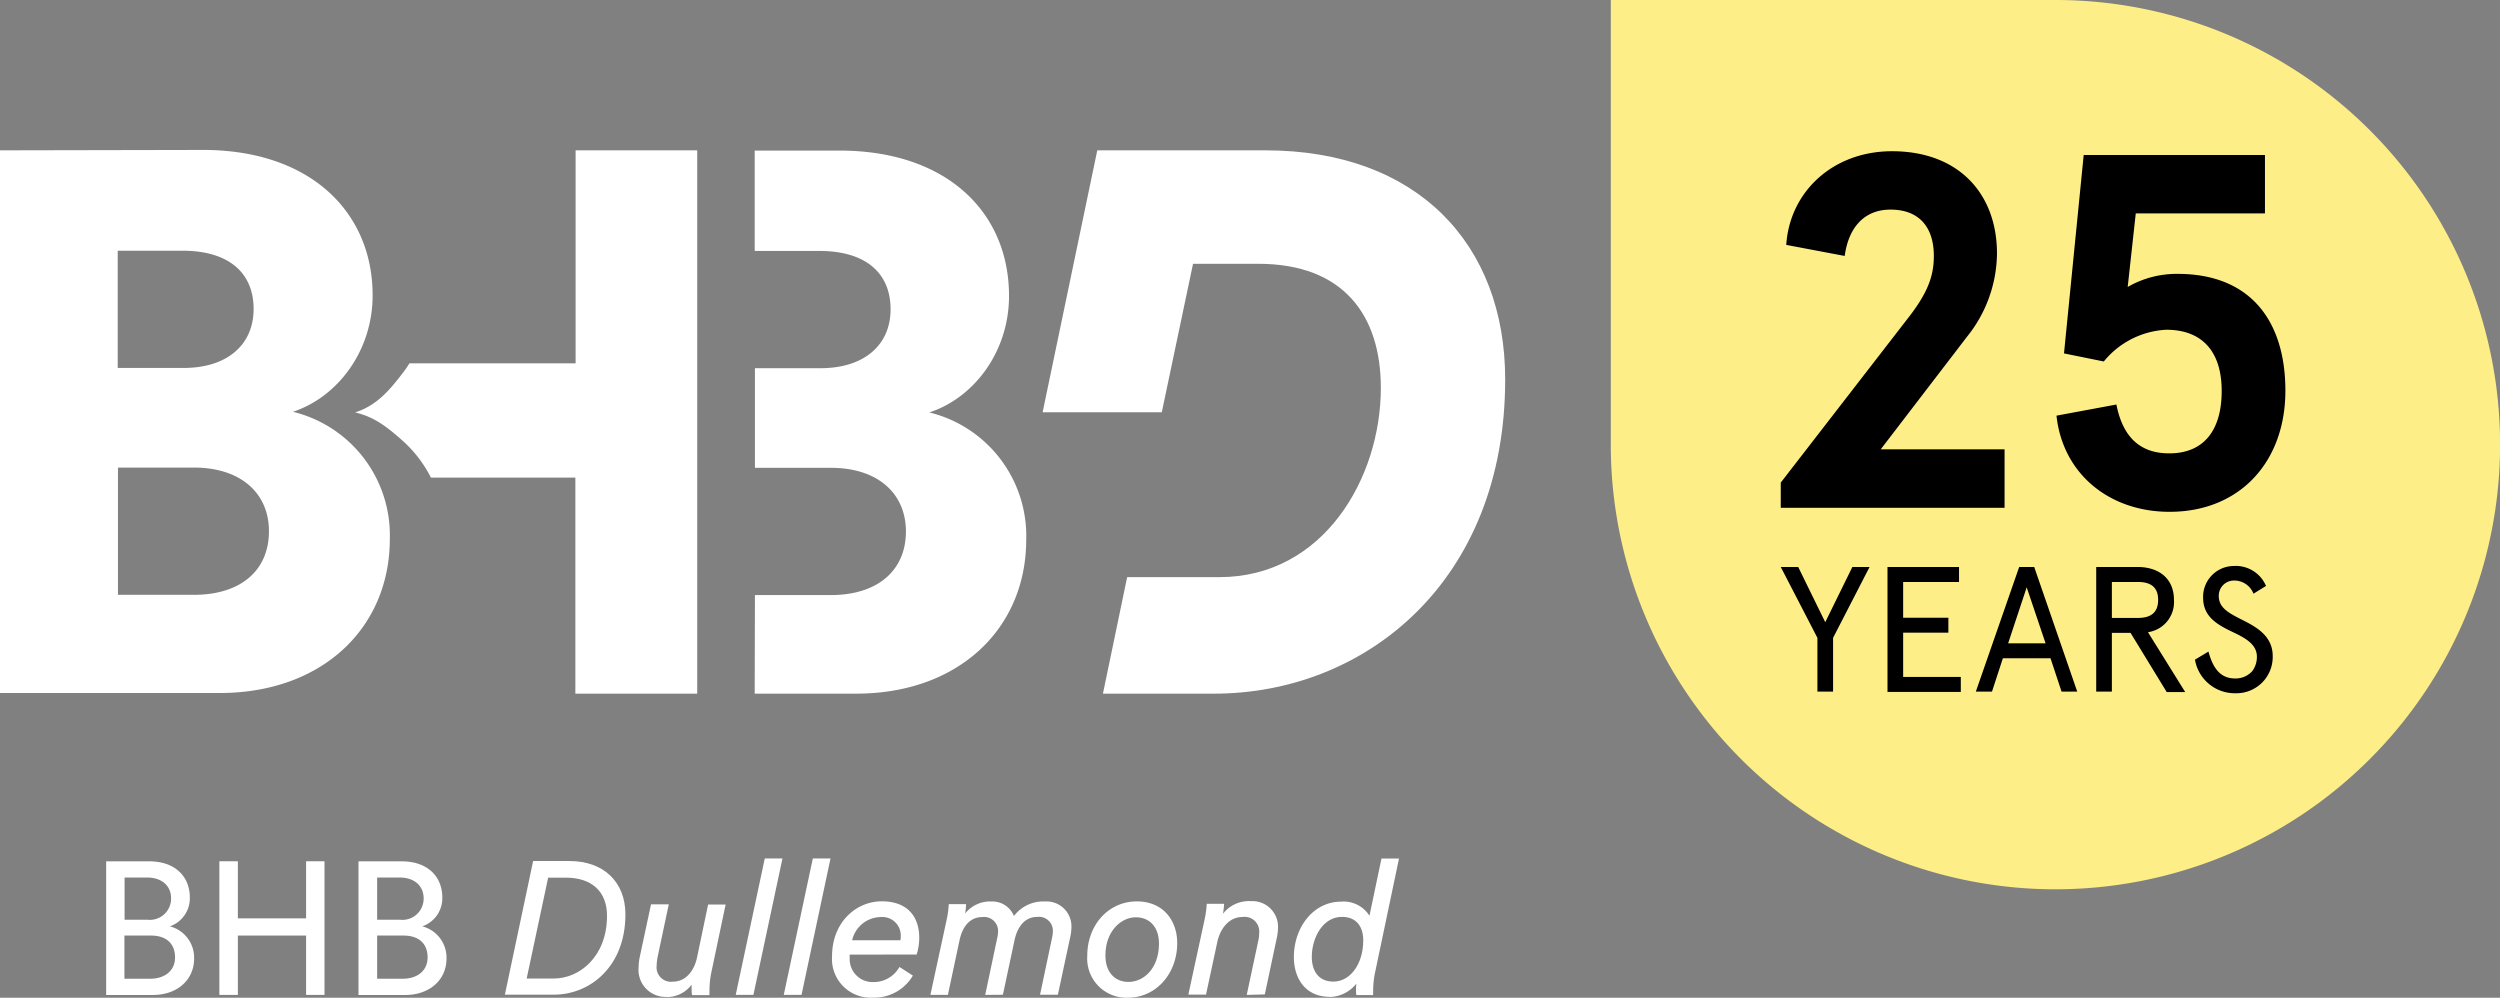 <svg id="Laag_1" data-name="Laag 1" xmlns="http://www.w3.org/2000/svg" viewBox="0 0 309.63 123.57"><rect x="0" y="0" width="309.63" height="123.57" fill="#808080" stroke="none"/><defs><style>.cls-1{fill:#fff;}.cls-2{fill:#fdee88;}</style></defs><path class="cls-1" d="M284.87,357.38c1.84,0,3.1-1,3.1-2.64s-1-2.71-3-2.71h-3.27v5.35Zm-.33-7.31a2.63,2.63,0,0,0,2.94-2.64c0-1.56-1.14-2.59-3-2.59h-2.76v5.23Zm.26-7.23c3.15,0,5,1.86,5,4.48a3.68,3.68,0,0,1-2.47,3.57,4,4,0,0,1,3,4c0,2.61-2.07,4.5-5.1,4.5h-5.79V342.84Z" transform="translate(-266.29 -236.16)"/><polygon class="cls-1" points="37.91 106.67 37.91 113.74 29.46 113.74 29.46 106.67 27.17 106.67 27.17 123.22 29.46 123.22 29.46 115.87 37.91 115.87 37.91 123.22 40.19 123.22 40.19 106.67 37.91 106.67"/><path class="cls-1" d="M316.14,357.38c1.85,0,3.11-1,3.11-2.64s-1-2.71-3-2.71H313v5.35Zm-.33-7.31a2.63,2.63,0,0,0,2.95-2.64c0-1.56-1.15-2.59-3-2.59H313v5.23Zm.26-7.23c3.15,0,5,1.86,5,4.48a3.68,3.68,0,0,1-2.48,3.57,4,4,0,0,1,3,4c0,2.61-2.08,4.5-5.11,4.5h-5.79V342.84Z" transform="translate(-266.29 -236.16)"/><path class="cls-1" d="M334.91,357.35c3.08,0,6.56-2.64,6.56-7.77,0-3.1-2-4.72-5.07-4.72h-2.22l-2.66,12.49Zm-6.09,2,3.5-16.55h4.5c4.23,0,6.93,2.59,6.93,6.61,0,6.53-4.45,9.94-8.84,9.94Z" transform="translate(-266.29 -236.16)"/><path class="cls-1" d="M349,359.62a3.35,3.35,0,0,1-3.62-3.62,6.68,6.68,0,0,1,.14-1.29l1.4-6.55h2.2l-1.38,6.51a5.75,5.75,0,0,0-.12,1.07,1.78,1.78,0,0,0,2,2c1.68,0,2.68-1.45,3-3l1.37-6.55h2.17l-1.75,8.31a11.5,11.5,0,0,0-.25,2.54,3.1,3.1,0,0,0,0,.37H352a3.92,3.92,0,0,1-.05-.65,6.23,6.23,0,0,1,0-.65,3.84,3.84,0,0,1-3.06,1.54" transform="translate(-266.29 -236.16)"/><polygon class="cls-1" points="94.72 106.32 91.12 123.22 93.31 123.22 96.91 106.32 94.72 106.32"/><polygon class="cls-1" points="100.67 106.32 97.07 123.22 99.27 123.22 102.86 106.32 100.67 106.32"/><path class="cls-1" d="M377.8,352.61a1.72,1.72,0,0,0,.05-.46,2.29,2.29,0,0,0-2.5-2.41,3.69,3.69,0,0,0-3.52,2.87Zm-6.27,1.78a1.89,1.89,0,0,0,0,.4,2.83,2.83,0,0,0,2.85,3,3.65,3.65,0,0,0,3.31-1.87l1.66,1.07a5.54,5.54,0,0,1-4.92,2.73,4.8,4.8,0,0,1-5.09-5.11c0-4.25,3-6.82,6.16-6.82s4.64,1.87,4.64,4.54a7,7,0,0,1-.32,2.05Z" transform="translate(-266.29 -236.16)"/><path class="cls-1" d="M388.31,359.38l1.49-7.05a4,4,0,0,0,.1-.74,1.73,1.73,0,0,0-1.94-1.85c-1.56,0-2.47,1.19-2.83,2.87l-1.44,6.77h-2.17l2-9.24a12.45,12.45,0,0,0,.28-2h2.14a9.9,9.9,0,0,1-.11,1.16,3.9,3.9,0,0,1,3.24-1.49,2.89,2.89,0,0,1,2.8,1.8,4.54,4.54,0,0,1,3.85-1.8,3.09,3.09,0,0,1,3.27,3.22,5.73,5.73,0,0,1-.12,1.05l-1.56,7.28H395.1l1.49-7.05a4.17,4.17,0,0,0,.1-.77,1.73,1.73,0,0,0-1.94-1.82c-1.54,0-2.45,1.24-2.8,2.85l-1.45,6.79Z" transform="translate(-266.29 -236.16)"/><path class="cls-1" d="M403.2,354.51c0,2,1.12,3.26,2.85,3.26,1.93,0,3.78-1.7,3.78-4.76,0-1.94-1.08-3.24-2.87-3.24s-3.76,1.68-3.76,4.74m2.75,5.22a4.86,4.86,0,0,1-5-5.18c0-3.85,2.64-6.75,6.14-6.75,3.24,0,5,2.34,5,5.17,0,3.78-2.62,6.76-6.12,6.76" transform="translate(-266.29 -236.16)"/><path class="cls-1" d="M420.7,359.38l1.45-6.79a4,4,0,0,0,.09-.86,1.81,1.81,0,0,0-2.05-2c-1.77,0-2.8,1.56-3.13,3.08l-1.4,6.53h-2.19l2-9.24a13.15,13.15,0,0,0,.28-2h2.15a11.38,11.38,0,0,1-.14,1.23,4.07,4.07,0,0,1,3.47-1.56,3.17,3.17,0,0,1,3.34,3.36,5.94,5.94,0,0,1-.12,1.07l-1.51,7.12Z" transform="translate(-266.29 -236.16)"/><path class="cls-1" d="M428.76,354.67c0,1.77.86,3.06,2.66,3.06,2.14,0,3.71-2.22,3.71-5.12,0-1.61-.8-2.89-2.62-2.89-2.45,0-3.75,2.68-3.75,4.95m2.21,4.95c-2.91,0-4.43-2.17-4.43-4.93,0-3.64,2.38-6.86,5.86-6.86a3.77,3.77,0,0,1,3.5,1.75l1.49-7.09h2.17l-2.94,14a11.07,11.07,0,0,0-.26,2.54,2.08,2.08,0,0,0,0,.37h-2.08a3.92,3.92,0,0,1-.05-.65,5.46,5.46,0,0,1,.05-.77,4.32,4.32,0,0,1-3.34,1.66" transform="translate(-266.29 -236.16)"/><path class="cls-1" d="M290.3,309.83c5.79,0,9.3-3,9.3-7.88,0-4.65-3.42-7.88-9.3-7.88h-9.4v15.76Zm-1.24-28.1c5.22,0,8.64-2.75,8.64-7.31,0-4.36-2.94-7.21-8.83-7.21h-8v14.52Zm2.38-27c13.28,0,21,7.69,21,18,0,6.93-4.36,12.62-9.87,14.43a15.74,15.74,0,0,1,12,15.75c0,11-8.35,19.08-21.07,19.08H266.29V254.78Z" transform="translate(-266.29 -236.16)"/><path class="cls-1" d="M337.58,254.78v26.38H317a13.9,13.9,0,0,1-.87,1.25c-1.74,2.28-3.29,4-5.86,4.83,2.35.55,3.9,1.74,5.86,3.48a15.57,15.57,0,0,1,3.53,4.59h17.89v26.76h15.09V254.78Z" transform="translate(-266.29 -236.16)"/><path class="cls-1" d="M359.76,322.07h12.56c12.72,0,21.07-8.07,21.07-19.08a15.75,15.75,0,0,0-12-15.75c5.51-1.8,9.87-7.5,9.87-14.43,0-10.34-7.69-18-21-18H359.76l0,12.43h8c5.89,0,8.83,2.85,8.83,7.22,0,4.55-3.42,7.3-8.64,7.3h-8.16v12.34h9.4c5.88,0,9.3,3.23,9.3,7.88,0,4.84-3.51,7.88-9.3,7.88h-9.4Z" transform="translate(-266.29 -236.16)"/><path class="cls-1" d="M414.05,268.83h8.07c10.63,0,15.19,6.45,15.19,15.37,0,11.2-7.12,23.44-20,23.44H405.89l-3,14.43h13.76c18.69,0,36.06-13.86,36.06-38.91,0-16.8-10.91-28.38-29.7-28.38H402.19l-6.77,32.44h14.76" transform="translate(-266.29 -236.16)"/><path class="cls-2" d="M520.86,236.16H465.79v55.07a55.07,55.07,0,1,0,55.07-55.07Z" transform="translate(-266.29 -236.16)"/><path d="M486.84,295.93l15.59-20.15c2.62-3.3,3.37-5.42,3.37-7.92,0-3.55-1.81-5.74-5.37-5.74-3.12,0-5.17,2.06-5.67,5.74l-7.24-1.37c.44-6.61,5.8-11.6,13.1-11.6,8.29,0,13,5.3,13,12.66a16.67,16.67,0,0,1-3.74,10.35l-10.66,13.91h15.34v7.24H486.84Z" transform="translate(-266.29 -236.16)"/><path d="M528.41,286.26c.94,4.8,3.68,6.05,6.55,6.05,4.24,0,6.49-2.81,6.49-7.73S539,277,534.59,277a10.67,10.67,0,0,0-7.74,3.93l-4.93-1,2.44-24.57h22.45v7.23h-16l-1,9.11a12.13,12.13,0,0,1,6.18-1.62c9.1,0,13.35,5.92,13.35,14.47,0,8.79-5.62,15-14.35,15-7.42,0-13.22-4.67-14-11.91Z" transform="translate(-266.29 -236.16)"/><path d="M486.84,306.38H489l3.35,6.84,3.36-6.84h2.13l-4.52,8.78v6.66h-1.94v-6.66Z" transform="translate(-266.29 -236.16)"/><path d="M508.92,306.38v1.86H502v4.43h5.6v1.85H502V320h7.14v1.86h-9.08V306.38Z" transform="translate(-266.29 -236.16)"/><path d="M516.37,306.38h1.86l5.33,15.44h-1.94l-1.37-4.13h-5.9L513,321.82H511Zm3.27,9.46-2.34-6.94L515,315.84Z" transform="translate(-266.29 -236.16)"/><path d="M530.16,314.54h-2.31v7.28h-1.94V306.38H531c2.74,0,4.54,1.48,4.54,4.08a3.77,3.77,0,0,1-3.22,4l4.61,7.41h-2.29Zm-2.31-6.3v4.45h3.24c1.61,0,2.49-.68,2.49-2.23s-.88-2.22-2.49-2.22Z" transform="translate(-266.29 -236.16)"/><path d="M545.39,309.69a2.56,2.56,0,0,0-2.45-1.63,1.88,1.88,0,0,0-1.85,1.92c0,1.52,1.35,2.16,3,3s3.68,1.94,3.68,4.44a4.5,4.5,0,0,1-4.63,4.6,5,5,0,0,1-5-4.16l1.67-1c.51,1.83,1.32,3.33,3.31,3.33a2.77,2.77,0,0,0,2.09-.88,2.91,2.91,0,0,0,.6-1.83c0-1.5-1.41-2.29-2.91-3-2-.95-3.75-1.92-3.75-4.3a3.82,3.82,0,0,1,3.79-3.92,4.06,4.06,0,0,1,4,2.47Z" transform="translate(-266.29 -236.16)"/></svg>